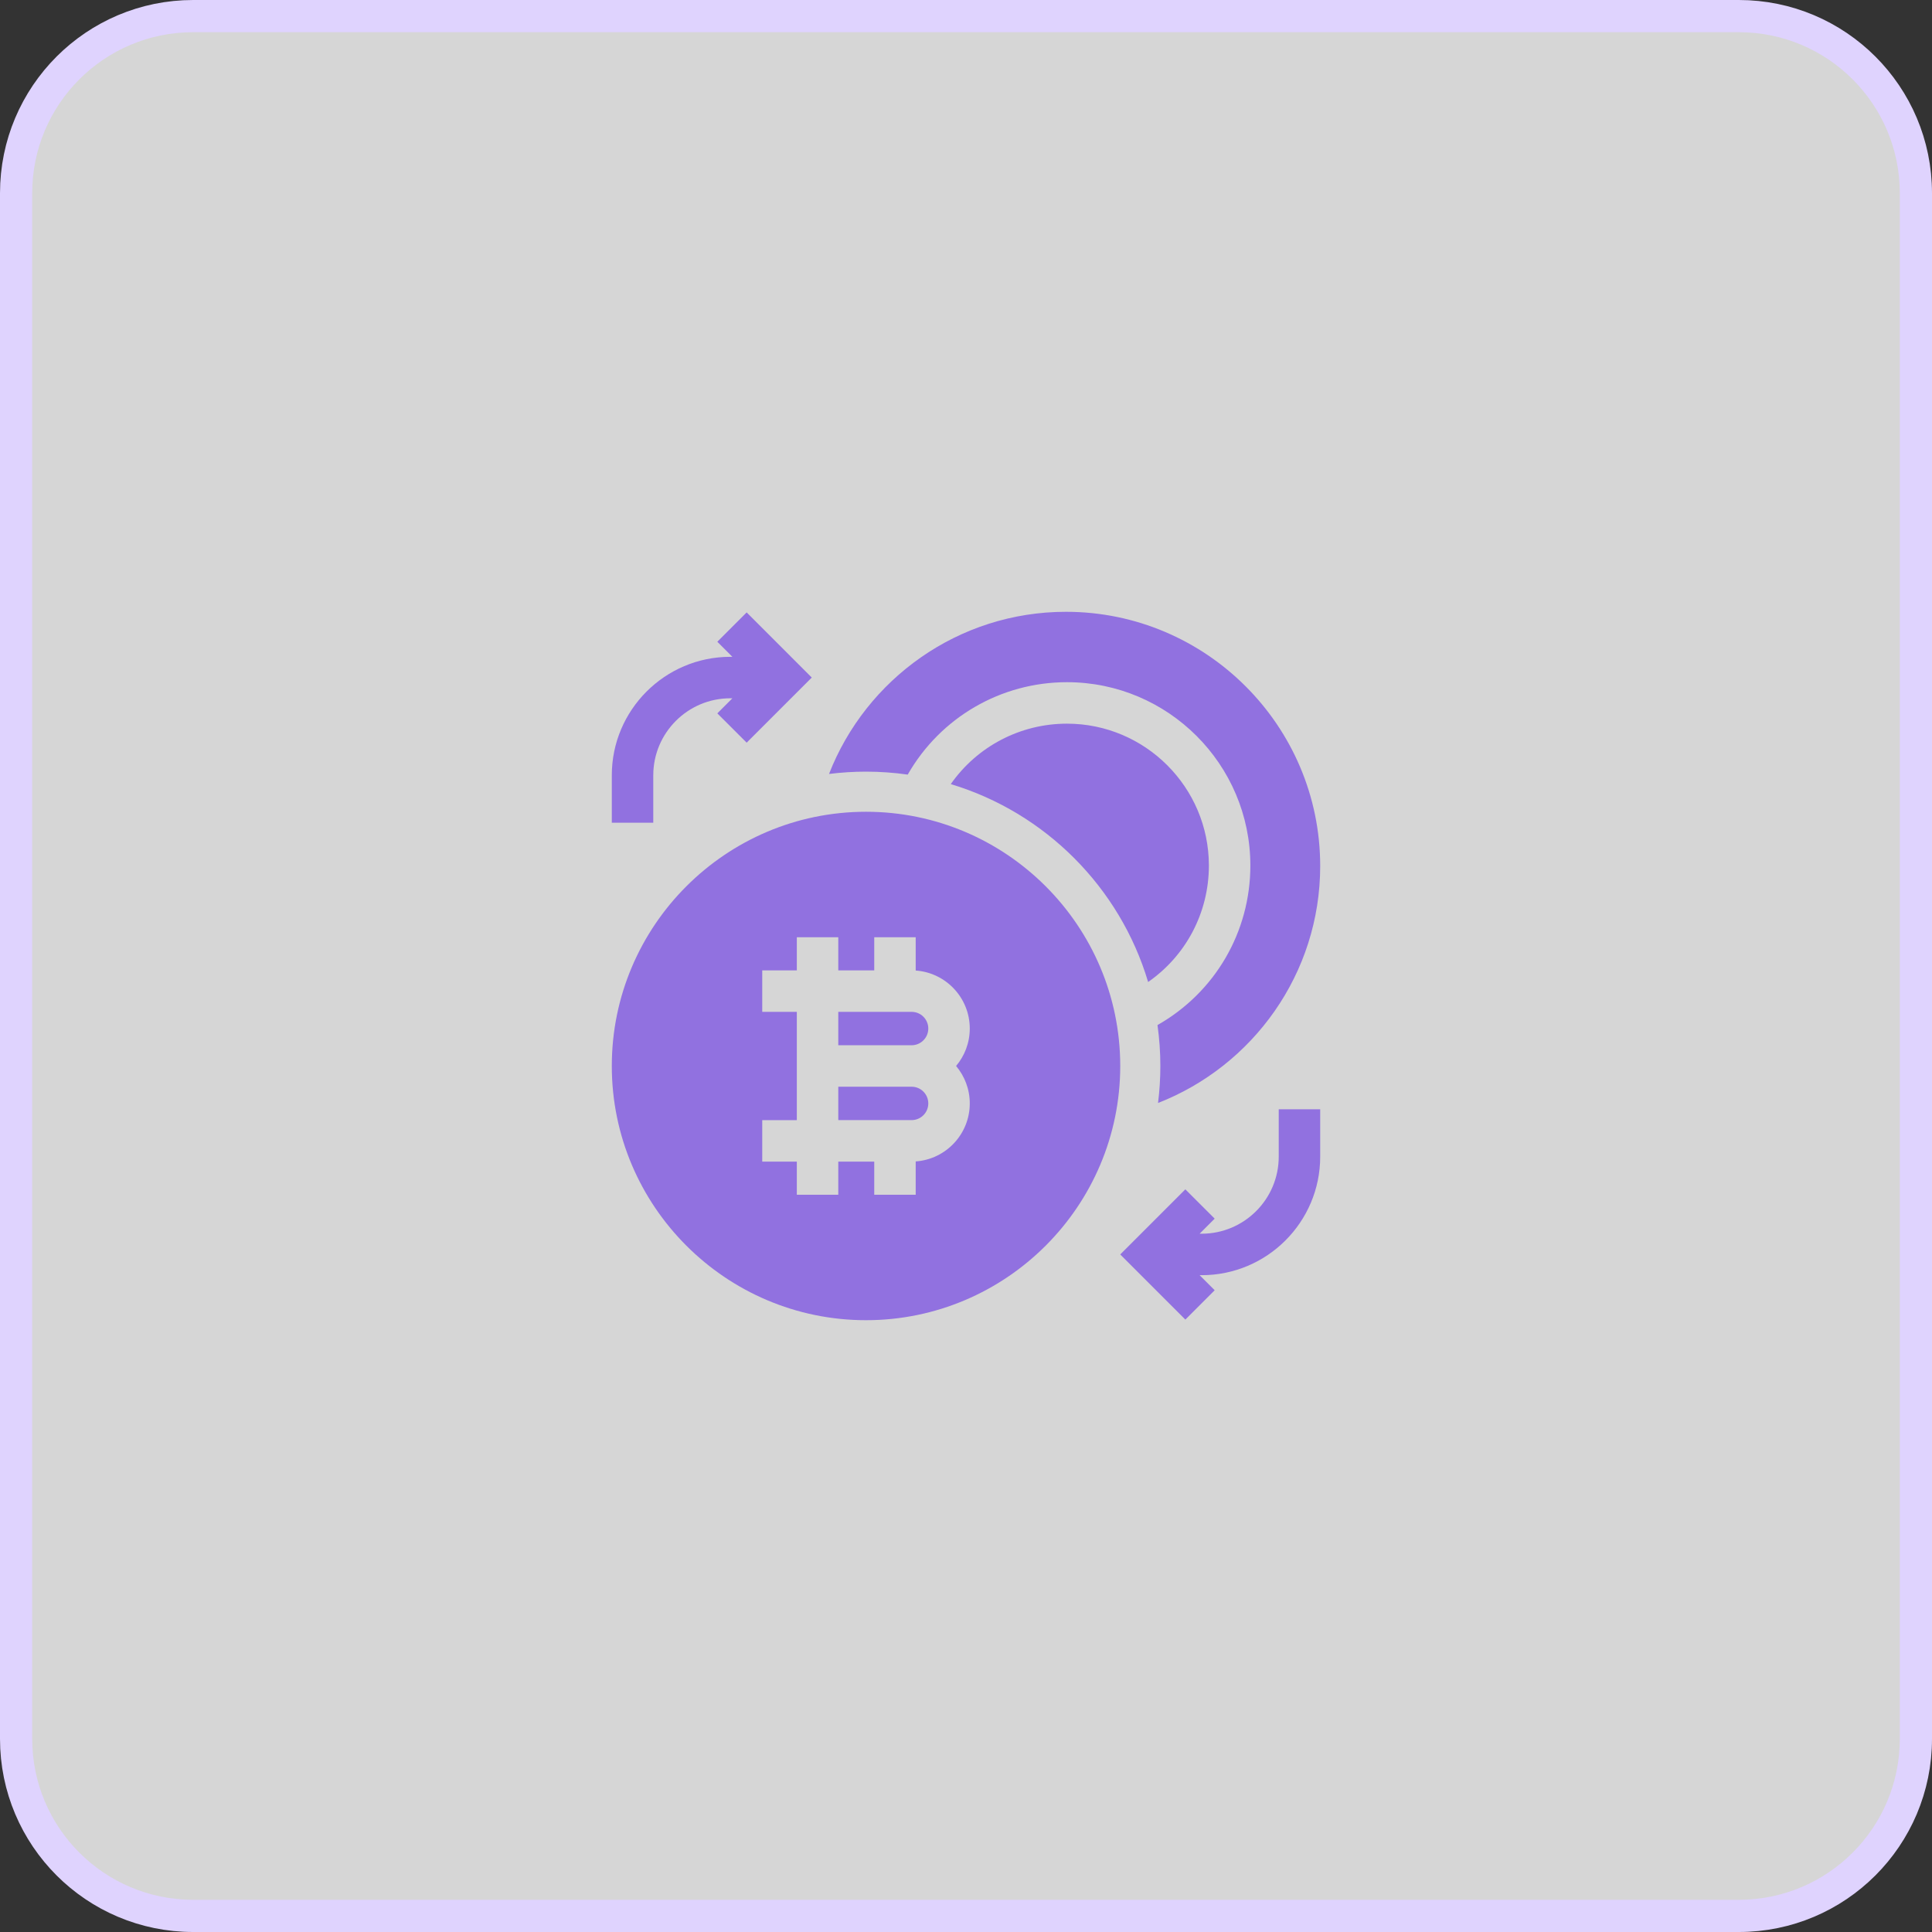 <svg width="60" height="60" viewBox="0 0 60 60" fill="none" xmlns="http://www.w3.org/2000/svg">
<rect x="0" y="0" width="60" height="60" fill="#333333" stroke="none"/>
<g clip-path="url(#clip0_12482_245)">
<path d="M54 0.5H6C2.962 0.5 0.5 2.962 0.5 6V54C0.5 57.038 2.962 59.5 6 59.5H54C57.038 59.5 59.5 57.038 59.5 54V6C59.5 2.962 57.038 0.5 54 0.5Z" fill="white" fill-opacity="0.8" stroke="#DFD3FE"/>
<g clip-path="url(#clip1_12482_245)">
<path d="M35.656 30.497C36.833 29.679 37.543 28.341 37.543 26.881C37.543 24.451 35.566 22.474 33.136 22.474C31.685 22.474 30.346 23.181 29.527 24.351C32.462 25.235 34.78 27.558 35.656 30.497Z" fill="#9171E0"/>
<path d="M28.19 24.056C29.204 22.281 31.083 21.186 33.136 21.186C36.276 21.186 38.831 23.74 38.831 26.881C38.831 28.945 37.732 30.821 35.947 31.834C36.005 32.25 36.036 32.674 36.036 33.105C36.036 33.494 36.011 33.877 35.964 34.254C38.908 33.106 41 30.24 41 26.895C41 22.542 37.458 19 33.105 19C29.76 19 26.894 21.092 25.746 24.036C26.122 23.989 26.506 23.964 26.895 23.964C27.334 23.964 27.767 23.996 28.19 24.056Z" fill="#9171E0"/>
<path d="M20.288 24.078C20.288 22.759 21.361 21.686 22.68 21.686H22.745L22.277 22.154L23.188 23.064L25.21 21.042L23.188 19.019L22.277 19.93L22.745 20.398H22.68C20.651 20.398 19 22.049 19 24.078V25.551H20.288V24.078Z" fill="#9171E0"/>
<path d="M39.712 35.922C39.712 37.241 38.639 38.314 37.319 38.314H37.255L37.723 37.846L36.812 36.936L34.79 38.958L36.812 40.981L37.723 40.07L37.255 39.602H37.319C39.349 39.602 41 37.951 41 35.922V34.449H39.712V35.922Z" fill="#9171E0"/>
<path d="M26.034 32.461H28.311C28.597 32.461 28.829 32.228 28.829 31.942C28.829 31.656 28.597 31.424 28.311 31.424H26.034V32.461Z" fill="#9171E0"/>
<path d="M28.311 33.749H26.034V34.786H28.311C28.597 34.786 28.829 34.554 28.829 34.268C28.829 33.982 28.597 33.749 28.311 33.749Z" fill="#9171E0"/>
<path d="M34.79 33.105C34.79 28.752 31.248 25.21 26.895 25.21C22.542 25.21 19 28.752 19 33.105C19 37.458 22.542 41 26.895 41C31.248 41 34.79 37.458 34.79 33.105ZM28.438 36.069V37.104H27.15V36.075H26.034V37.104H24.746V36.075H23.672V34.787H24.746V31.424H23.672V30.136H24.746V29.107H26.034V30.136H27.15V29.107H28.438V30.141C29.375 30.206 30.117 30.989 30.117 31.942C30.117 32.385 29.957 32.791 29.692 33.105C29.957 33.42 30.117 33.825 30.117 34.268C30.117 35.221 29.375 36.004 28.438 36.069Z" fill="#9171E0"/>
</g>
</g>
<defs>
<clipPath id="clip0_12482_245">
<rect width="60" height="60" fill="white"/>
</clipPath>
<clipPath id="clip1_12482_245">
<rect width="22" height="22" fill="white" transform="translate(19 19)"/>
</clipPath>
</defs>
</svg>
